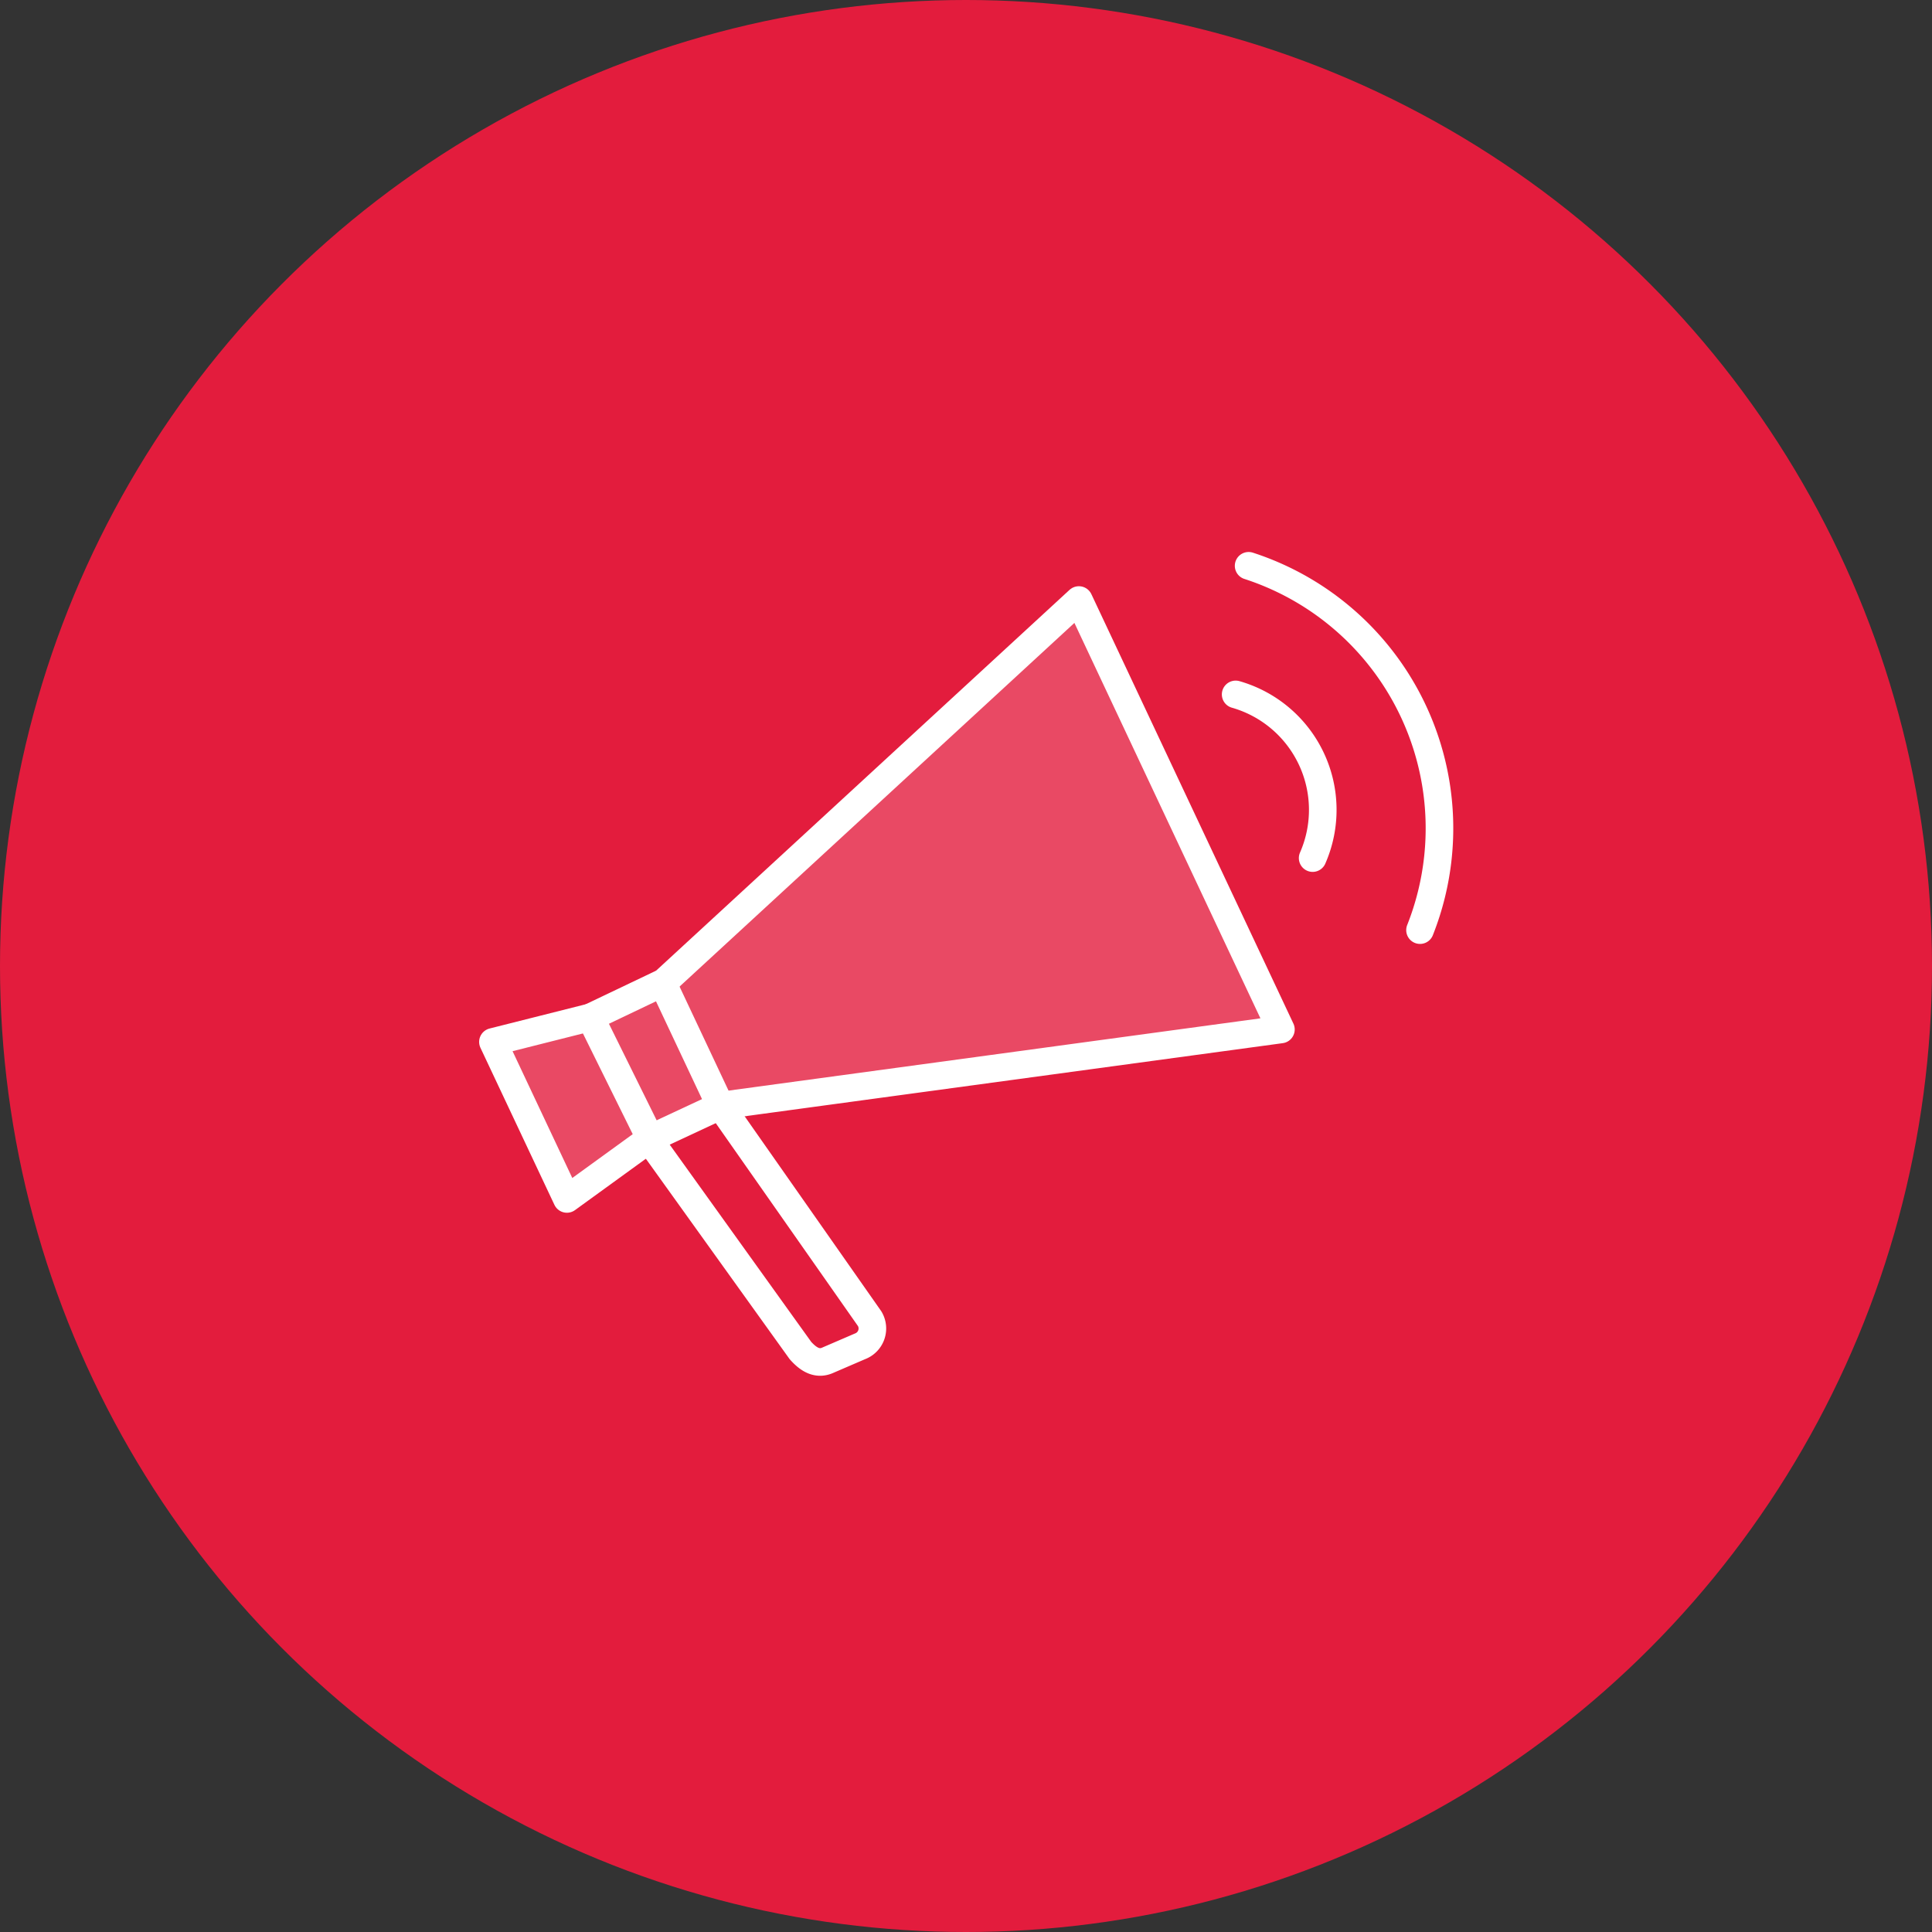 <svg xmlns="http://www.w3.org/2000/svg" viewBox="0 0 70 70"><rect x="0" y="0" width="70" height="70" fill="#333333" stroke="none"/><title>new</title><g id="Layer_2" data-name="Layer 2"><g id="Layer_1-2" data-name="Layer 1"><circle cx="35" cy="35" r="35" fill="#e31c3d"/><path d="M26.1,40.06l5.41,7.72a.69.69,0,0,1-.35,1L30,49.28c-.37.17-.69,0-1-.35l-5.51-7.68" fill="none" stroke="#fff" stroke-linecap="round" stroke-linejoin="round"/><polygon points="24.02 35.62 24.01 35.61 21.39 36.86 17.86 37.75 20.54 43.44 23.56 41.25 26.11 40.06 26.1 40.06 46.41 37.3 39.09 21.74 24.02 35.62" fill="#e94964" stroke="#fff" stroke-linecap="round" stroke-linejoin="round"/><path d="M51.45,33.7a10,10,0,0,0-6.21-13.2" fill="none" stroke="#fff" stroke-linecap="round" stroke-linejoin="round"/><path d="M44.77,25.16a4.35,4.35,0,0,1,2.79,5.93" fill="none" stroke="#fff" stroke-linecap="round" stroke-linejoin="round"/><line x1="24.01" y1="35.62" x2="26.1" y2="40.06" fill="none" stroke="#fff" stroke-linecap="round" stroke-linejoin="round"/><line x1="21.39" y1="36.86" x2="23.56" y2="41.25" fill="none" stroke="#fff" stroke-linecap="round" stroke-linejoin="round"/></g></g></svg>